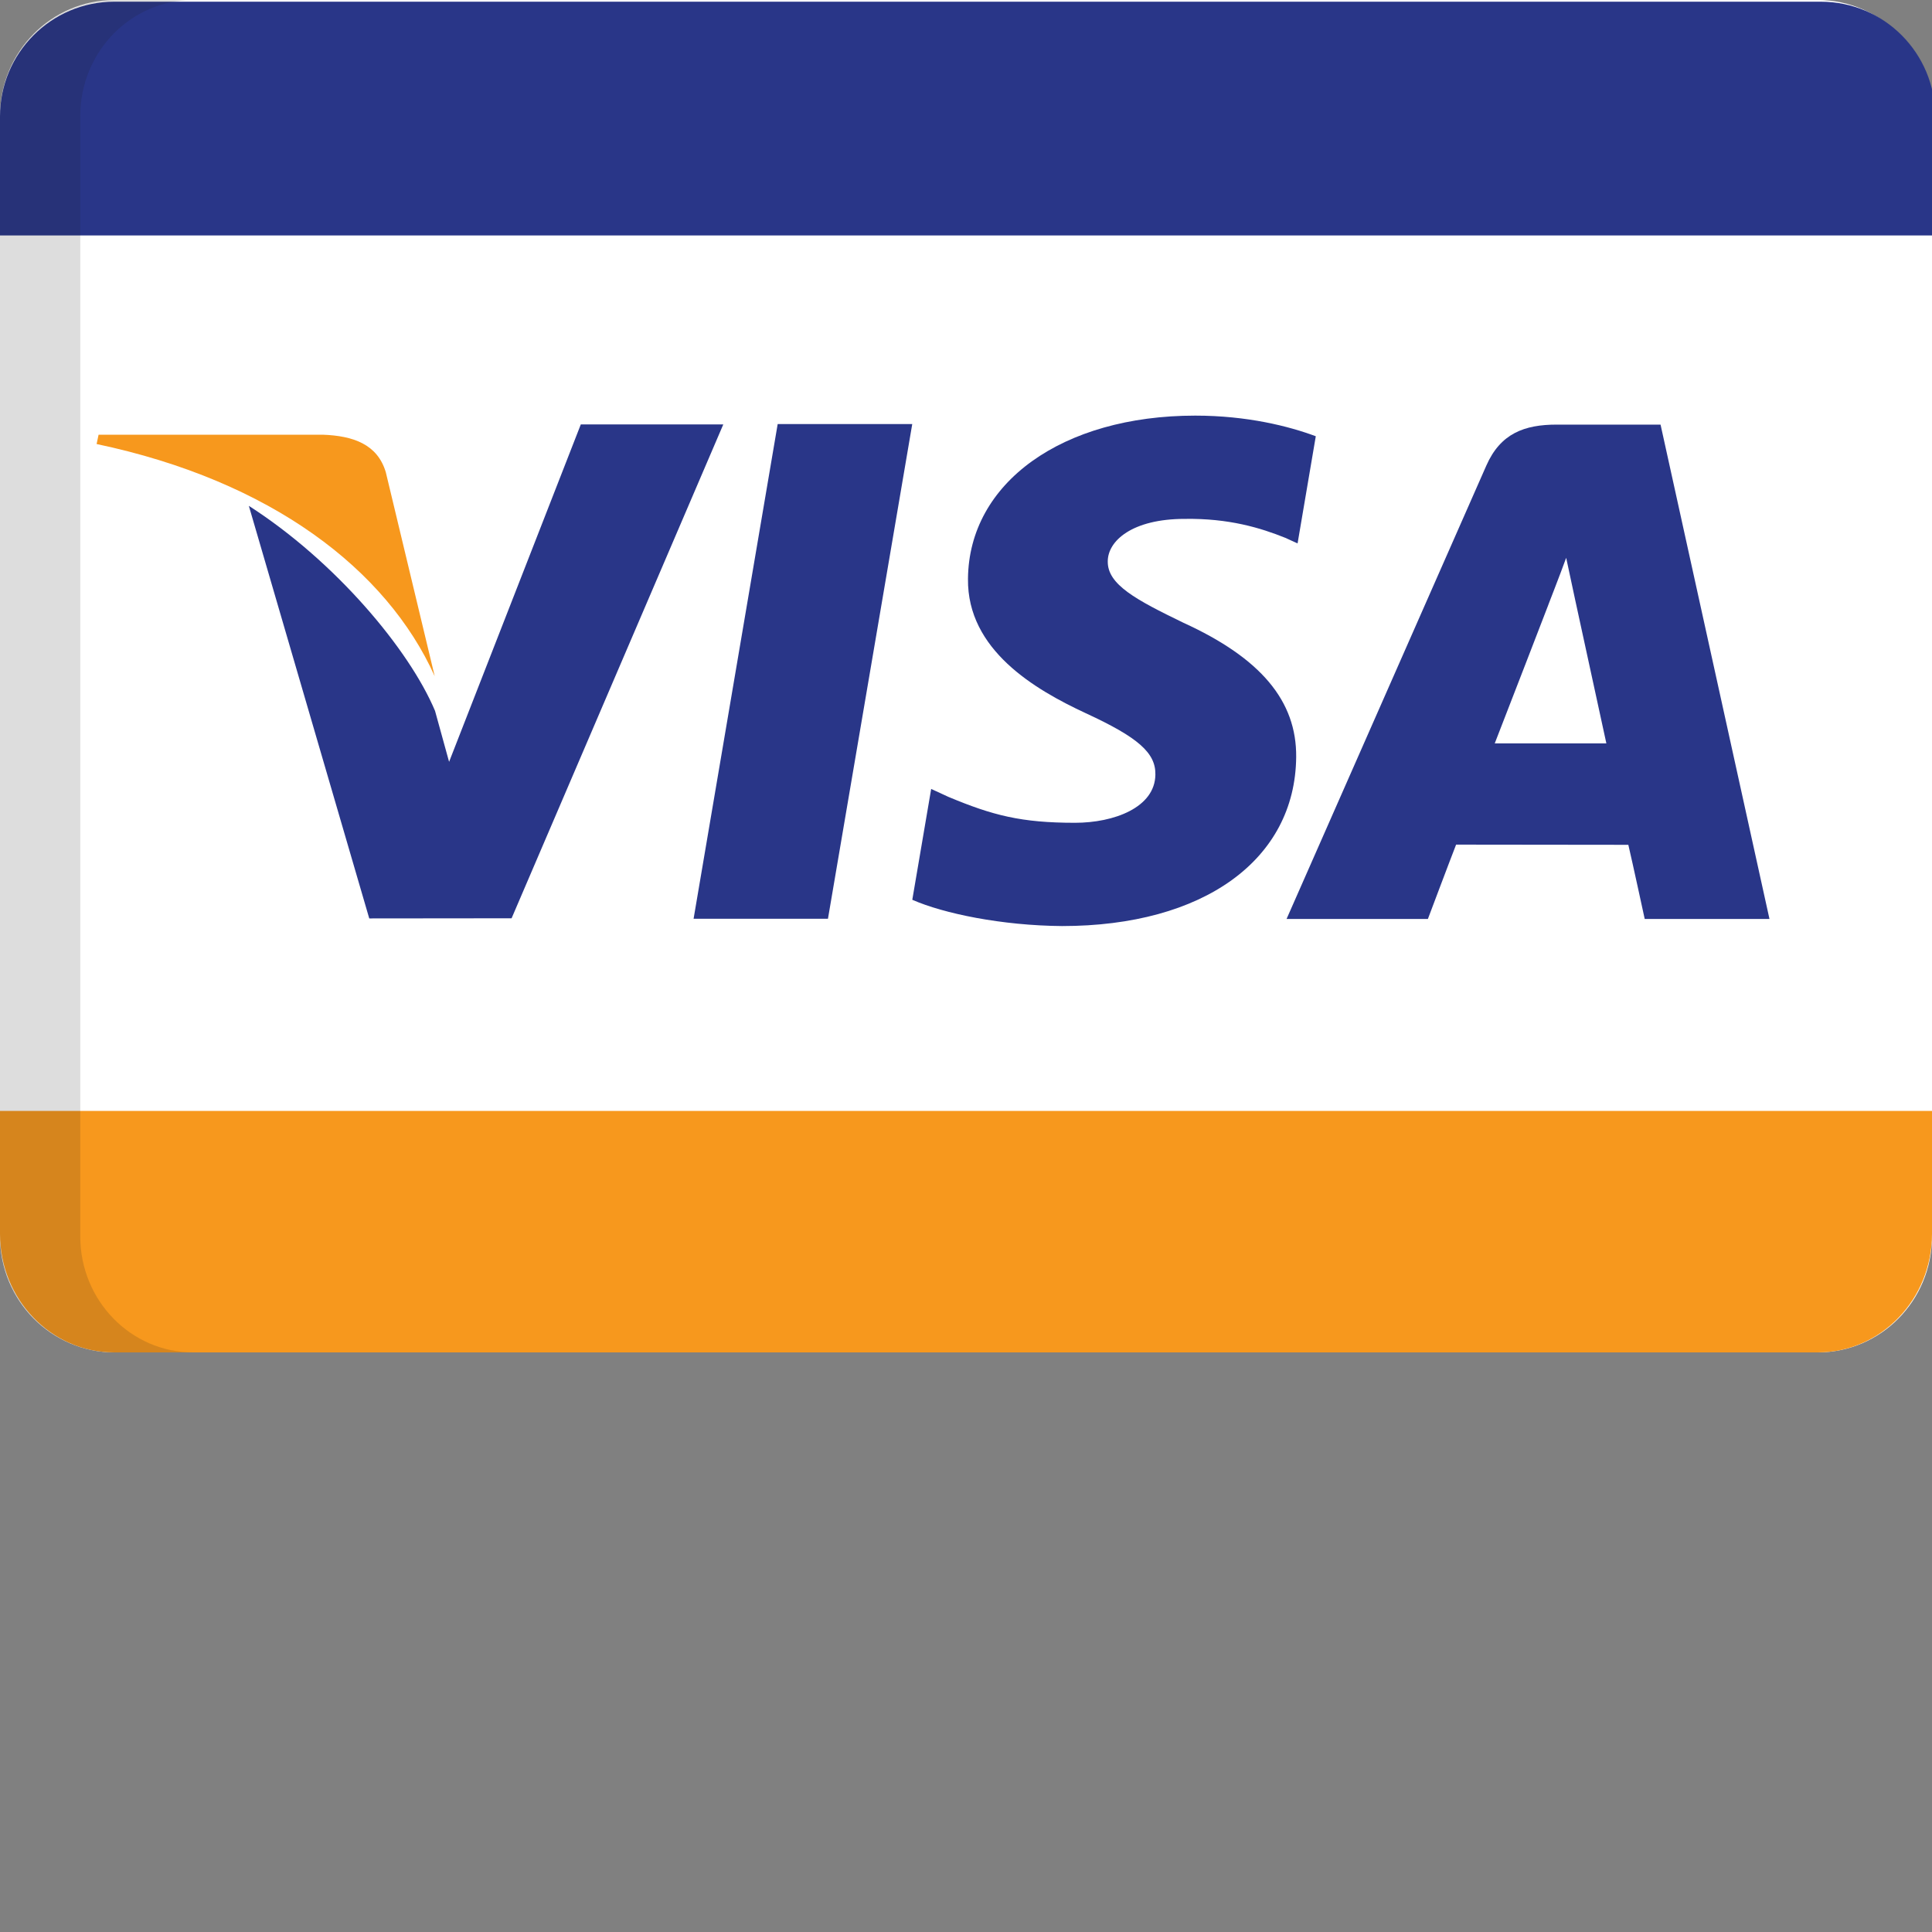 <?xml version="1.0" encoding="UTF-8"?>
<svg width="40px" height="40px" viewBox="0 0 40 40" version="1.1" xmlns="http://www.w3.org/2000/svg" xmlns:xlink="http://www.w3.org/1999/xlink">
    <rect x="0" y="0" width="40" height="40" fill="#808080" stroke="none"/>
    <!-- Generator: Sketch 48.2 (47327) - http://www.bohemiancoding.com/sketch -->
    <title>Group 7</title>
    <desc>Created with Sketch.</desc>
    <defs></defs>
    <g id="Recharge-Flow-step-3.2-variant-6-acordion-hover-Copy" stroke="none" stroke-width="1" fill="none" fill-rule="evenodd">
        <g id="Group-7">
            <rect id="Rectangle" fill-opacity="0" fill="#D8D8D8" x="0" y="0" width="40" height="40"></rect>
            <g id="visa-(2)-copy" fill-rule="nonzero">
                <path d="M40,25.6 C40,26.925 38.941,28 37.636,28 L2.364,28 C1.059,28 0,26.925 0,25.6 L0,2.4 C0,1.074 1.059,0 2.364,0 L37.636,0 C38.941,0 40,1.075 40,2.4 L40,25.6 Z" id="Shape" fill="#FFFFFF"></path>
                <path d="M9,14 L7.988,9.778 C7.815,9.196 7.311,9.023 6.682,9 L2.041,9 L2,9.193 C5.615,9.955 8.006,11.793 9,14 Z" id="Shape" fill="#F7981D"></path>
                <g id="Group" fill="#293688">
                    <polygon id="Shape" points="18.887 8.78 16.101 8.78 14.36 19.022 17.142 19.022"></polygon>
                    <path d="M10.592,19.012 L14.975,8.787 L12.025,8.787 L9.298,15.773 L9.007,14.718 C8.473,13.449 6.945,11.623 5.152,10.473 L7.645,19.015 L10.592,19.012 Z" id="Shape"></path>
                    <path d="M26.836,15.674 C26.847,14.511 26.102,13.624 24.498,12.892 C23.522,12.419 22.928,12.103 22.935,11.623 C22.935,11.199 23.439,10.743 24.529,10.743 C25.442,10.729 26.099,10.929 26.613,11.136 L26.865,11.251 L27.242,9.032 C26.69,8.826 25.826,8.605 24.746,8.605 C21.995,8.605 20.058,9.993 20.041,11.984 C20.023,13.456 21.425,14.276 22.481,14.767 C23.565,15.267 23.928,15.587 23.921,16.036 C23.914,16.722 23.058,17.035 22.257,17.035 C21.142,17.035 20.551,16.881 19.635,16.498 L19.279,16.334 L18.888,18.629 C19.537,18.914 20.74,19.163 21.988,19.173 C24.914,19.173 26.816,17.803 26.836,15.674 Z" id="Shape"></path>
                    <path d="M30.147,17.487 C30.465,17.487 33.307,17.491 33.713,17.491 C33.797,17.847 34.052,19.026 34.052,19.026 L36.635,19.026 L34.38,8.791 L32.23,8.791 C31.563,8.791 31.066,8.973 30.773,9.639 L26.637,19.026 L29.563,19.026 C29.563,19.026 30.038,17.764 30.147,17.487 Z M32.055,12.527 C32.042,12.555 32.286,11.935 32.426,11.549 L32.615,12.432 C32.615,12.432 33.146,14.879 33.258,15.391 L30.947,15.391 C31.178,14.802 32.055,12.527 32.055,12.527 Z" id="Shape"></path>
                    <path d="M37.699,0.035 L2.368,0.035 C1.06,0.035 0,1.099 0,2.41 L0,4.875 L40.067,4.875 L40.067,2.41 C40.067,1.099 39.007,0.035 37.699,0.035 Z" id="Shape"></path>
                </g>
                <path d="M37.636,28 L2.364,28 C1.059,28 0,26.901 0,25.546 L0,23 L40,23 L40,25.546 C40,26.901 38.941,28 37.636,28 Z" id="Shape" fill="#F7981D"></path>
                <path d="M1.662,25.6 L1.662,2.4 C1.662,1.074 2.709,0 4,0 L2.338,0 C1.047,0 0,1.074 0,2.4 L0,25.6 C0,26.925 1.047,28 2.338,28 L4,28 C2.709,28 1.662,26.925 1.662,25.6 Z" id="Shape" fill="#202121" opacity="0.15"></path>
            </g>
        </g>
    </g>
</svg>